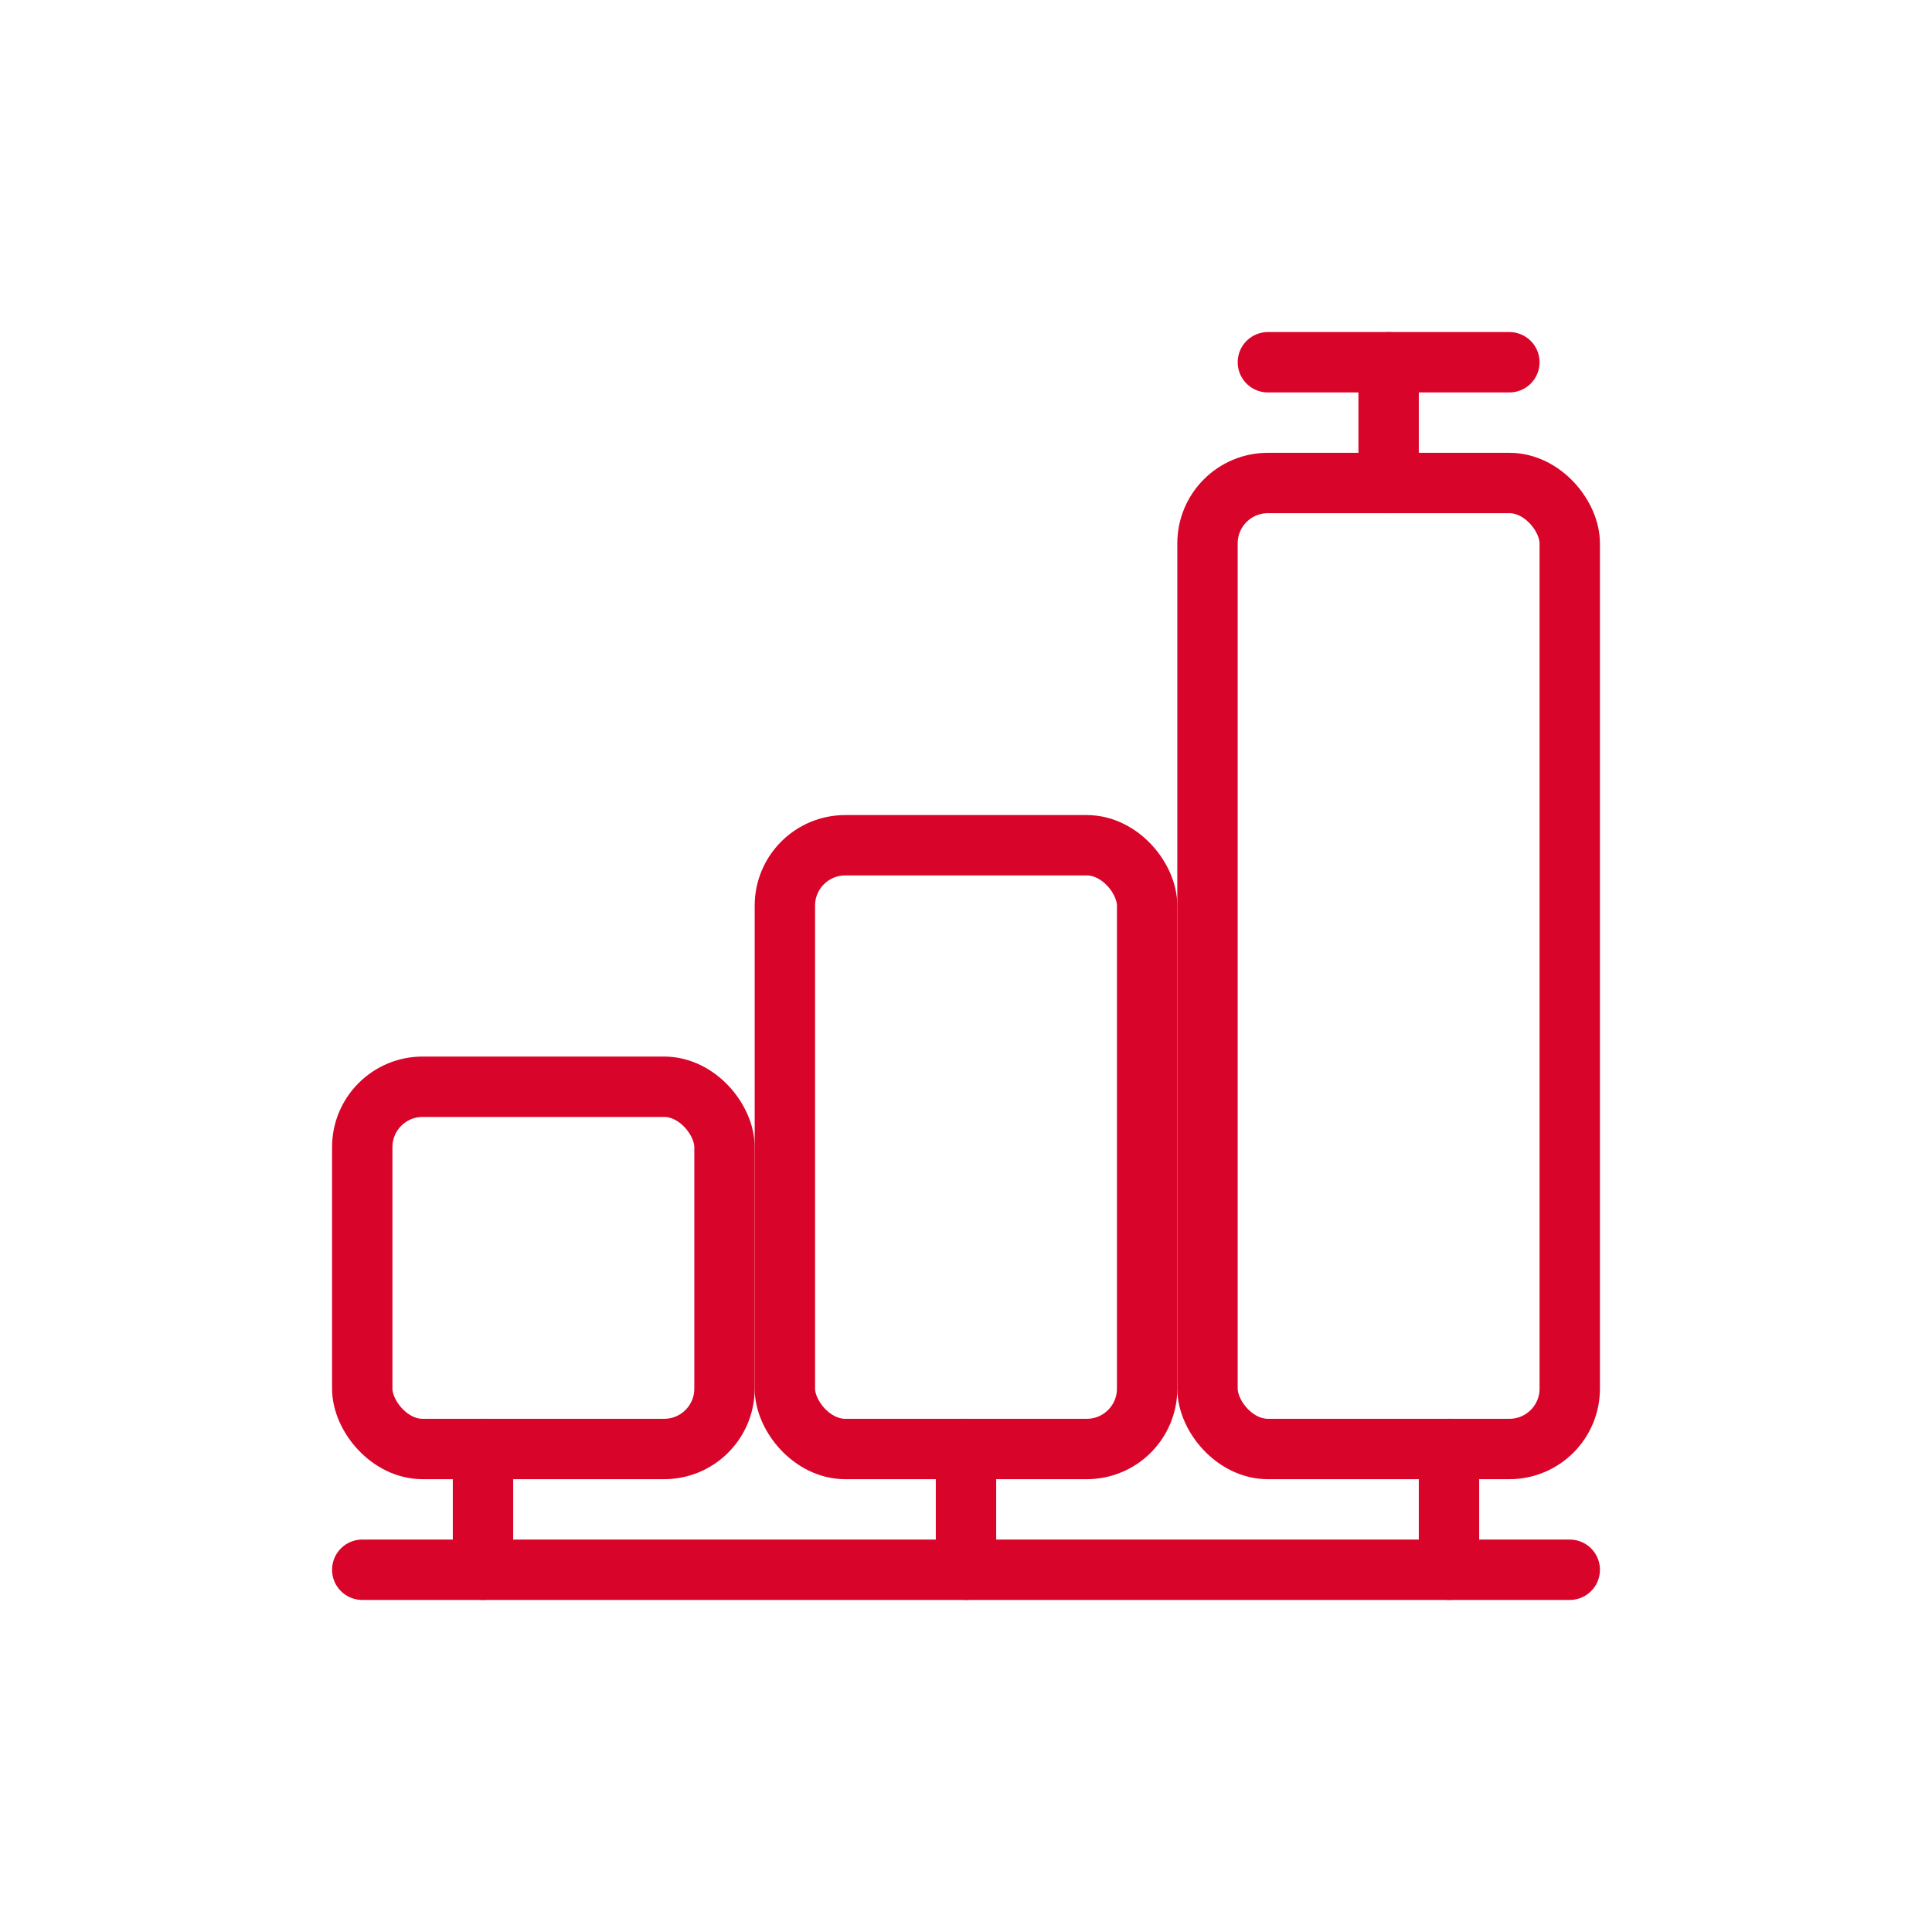 <svg xmlns="http://www.w3.org/2000/svg" width="64" height="64" viewBox="0 0 64 64" fill="none">
  <rect x="12" y="36" width="12" height="12" rx="2" stroke="#D90429" stroke-width="2"/>
  <rect x="26" y="28" width="12" height="20" rx="2" stroke="#D90429" stroke-width="2"/>
  <rect x="40" y="16" width="12" height="32" rx="2" stroke="#D90429" stroke-width="2"/>
  <path d="M16 48V52" stroke="#D90429" stroke-width="2" stroke-linecap="round"/>
  <path d="M32 48V52" stroke="#D90429" stroke-width="2" stroke-linecap="round"/>
  <path d="M48 48V52" stroke="#D90429" stroke-width="2" stroke-linecap="round"/>
  <path d="M12 52H52" stroke="#D90429" stroke-width="2" stroke-linecap="round"/>
  <path d="M46 12L46 16" stroke="#D90429" stroke-width="2" stroke-linecap="round"/>
  <path d="M42 12H50" stroke="#D90429" stroke-width="2" stroke-linecap="round"/>
</svg> 